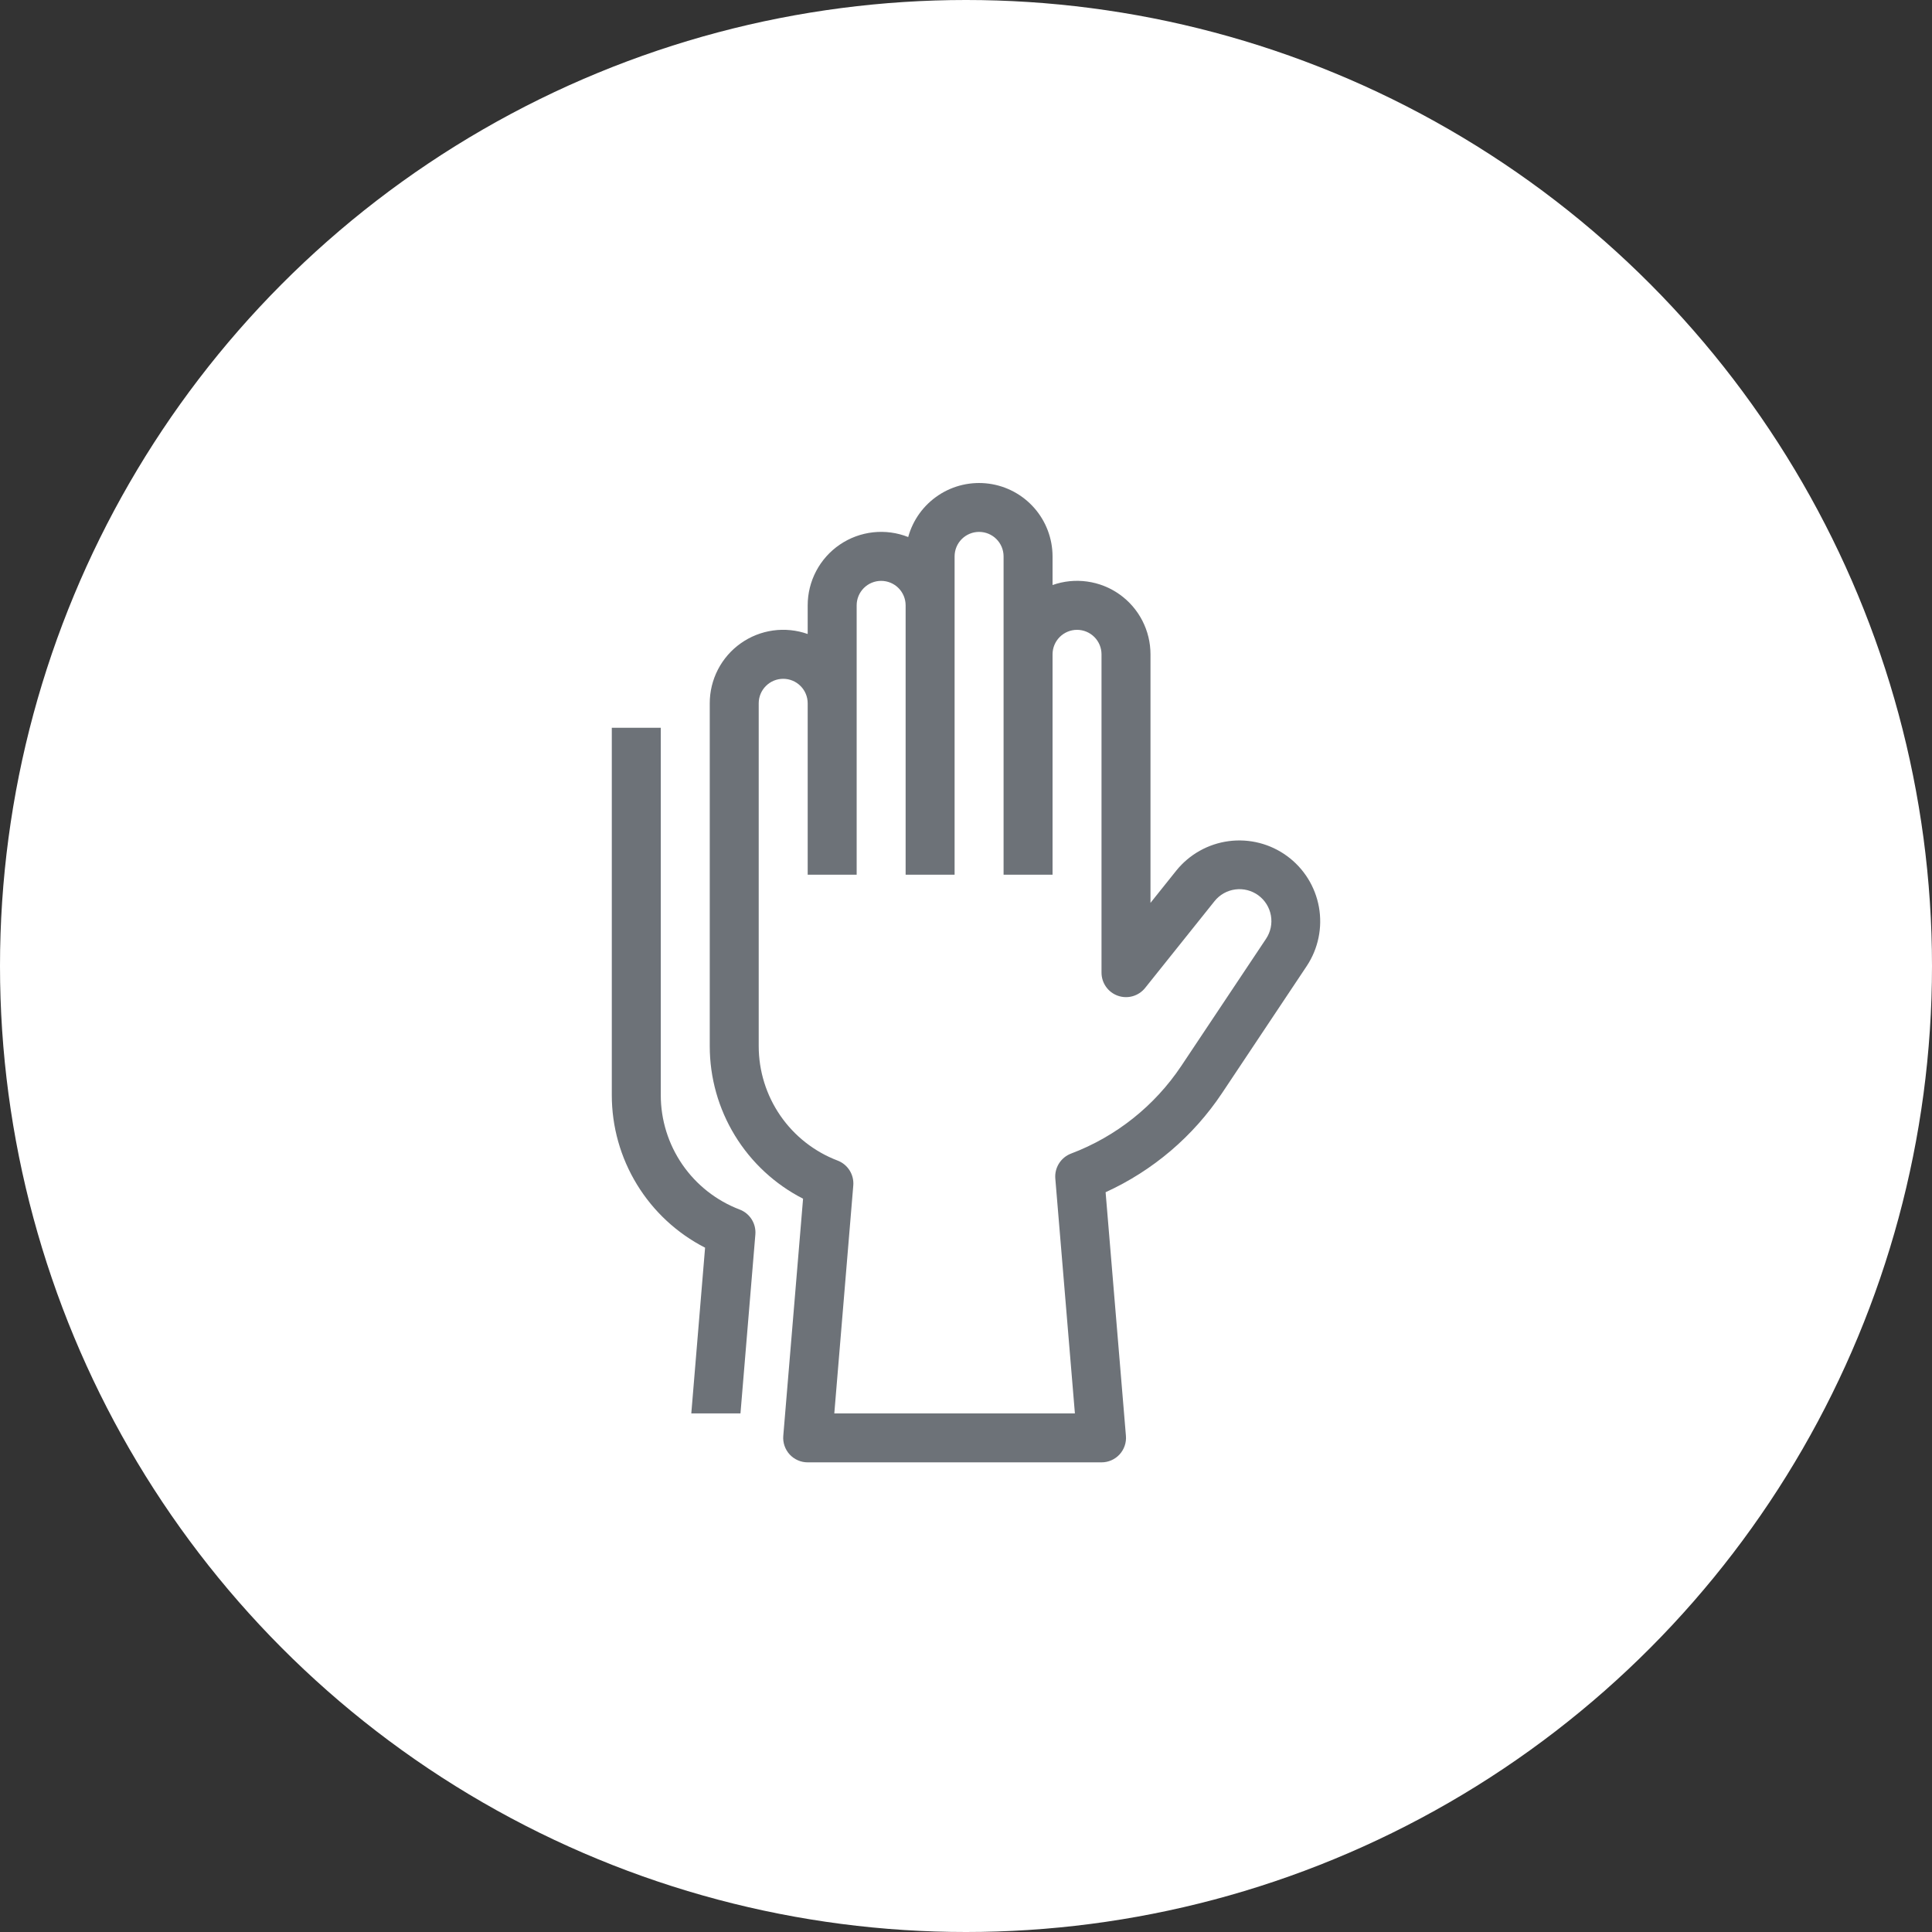<svg width="120" height="120" viewBox="0 0 120 120" fill="none" xmlns="http://www.w3.org/2000/svg">
<rect x="0" y="0" width="120" height="120" fill="#333333" stroke="none"/>
<circle cx="60" cy="60" r="60" fill="white"/>
<path fill-rule="evenodd" clip-rule="evenodd" d="M65.376 36.337C66.064 36.094 66.801 36.019 67.524 36.12C68.247 36.22 68.936 36.492 69.532 36.914C70.128 37.336 70.614 37.894 70.949 38.543C71.284 39.191 71.459 39.911 71.459 40.641V56.078L73.065 54.07C73.876 53.066 75.043 52.412 76.323 52.244C77.603 52.076 78.899 52.408 79.941 53.17C80.983 53.932 81.692 55.066 81.921 56.337C82.149 57.608 81.88 58.918 81.168 59.996L75.909 67.886C74.118 70.575 71.611 72.711 68.671 74.051L69.933 89.182C69.951 89.392 69.925 89.603 69.856 89.802C69.788 90.001 69.679 90.184 69.537 90.339C69.394 90.493 69.221 90.617 69.028 90.701C68.836 90.786 68.628 90.83 68.417 90.829H50.167C49.956 90.83 49.748 90.786 49.556 90.701C49.363 90.617 49.19 90.493 49.047 90.339C48.905 90.184 48.796 90.001 48.728 89.802C48.659 89.603 48.633 89.392 48.651 89.182L49.88 74.454C48.134 73.561 46.669 72.203 45.647 70.531C44.624 68.858 44.083 66.936 44.084 64.975V43.683C44.083 42.953 44.258 42.233 44.593 41.585C44.929 40.936 45.415 40.377 46.011 39.956C46.607 39.534 47.295 39.262 48.019 39.161C48.742 39.061 49.479 39.136 50.167 39.379V37.599C50.167 36.855 50.349 36.122 50.697 35.464C51.045 34.806 51.549 34.243 52.165 33.825C52.781 33.406 53.489 33.145 54.229 33.063C54.969 32.981 55.718 33.082 56.41 33.356C56.702 32.291 57.371 31.368 58.292 30.759C59.212 30.149 60.323 29.894 61.418 30.041C62.512 30.187 63.517 30.726 64.244 31.556C64.972 32.387 65.374 33.453 65.376 34.558V36.337ZM60.813 33.037C60.41 33.037 60.023 33.197 59.737 33.482C59.452 33.767 59.292 34.154 59.292 34.558V54.329H56.25V37.599C56.25 37.196 56.09 36.809 55.805 36.524C55.52 36.239 55.133 36.079 54.73 36.079C54.326 36.079 53.939 36.239 53.654 36.524C53.369 36.809 53.209 37.196 53.209 37.599V54.329H50.167V43.683C50.167 43.279 50.007 42.893 49.721 42.608C49.436 42.322 49.049 42.162 48.646 42.162C48.243 42.162 47.856 42.322 47.571 42.608C47.285 42.893 47.125 43.279 47.125 43.683V64.975C47.125 66.517 47.593 68.023 48.468 69.293C49.343 70.563 50.584 71.537 52.025 72.085C52.333 72.202 52.595 72.417 52.77 72.696C52.946 72.975 53.026 73.303 52.999 73.632L51.82 87.788H66.764L65.547 73.201C65.52 72.872 65.6 72.542 65.777 72.263C65.953 71.983 66.216 71.768 66.525 71.651C69.323 70.594 71.719 68.686 73.378 66.198L78.637 58.309C78.92 57.884 79.028 57.366 78.938 56.863C78.849 56.361 78.569 55.912 78.157 55.61C77.744 55.309 77.232 55.178 76.726 55.245C76.219 55.312 75.759 55.572 75.439 55.97L71.126 61.363C70.929 61.609 70.66 61.788 70.358 61.875C70.055 61.962 69.732 61.953 69.434 61.848C69.137 61.744 68.879 61.55 68.697 61.292C68.515 61.035 68.417 60.728 68.417 60.412V40.641C68.417 40.238 68.257 39.851 67.972 39.566C67.687 39.281 67.3 39.12 66.896 39.12C66.493 39.12 66.106 39.281 65.821 39.566C65.536 39.851 65.376 40.238 65.376 40.641V54.329H62.334V34.558C62.334 34.154 62.174 33.767 61.888 33.482C61.603 33.197 61.216 33.037 60.813 33.037Z" fill="#6D7278"/>
<path d="M38 45.204H41.042V48.245H38V45.204ZM38 48.245V68.017C37.999 69.977 38.54 71.9 39.563 73.572C40.585 75.245 42.05 76.603 43.794 77.496L42.938 87.788H45.992L46.917 76.675C46.944 76.346 46.864 76.017 46.689 75.738C46.513 75.459 46.252 75.244 45.943 75.127C44.502 74.579 43.261 73.605 42.385 72.335C41.51 71.065 41.041 69.559 41.042 68.017V48.245H38Z" fill="#6D7278"/>
</svg>
